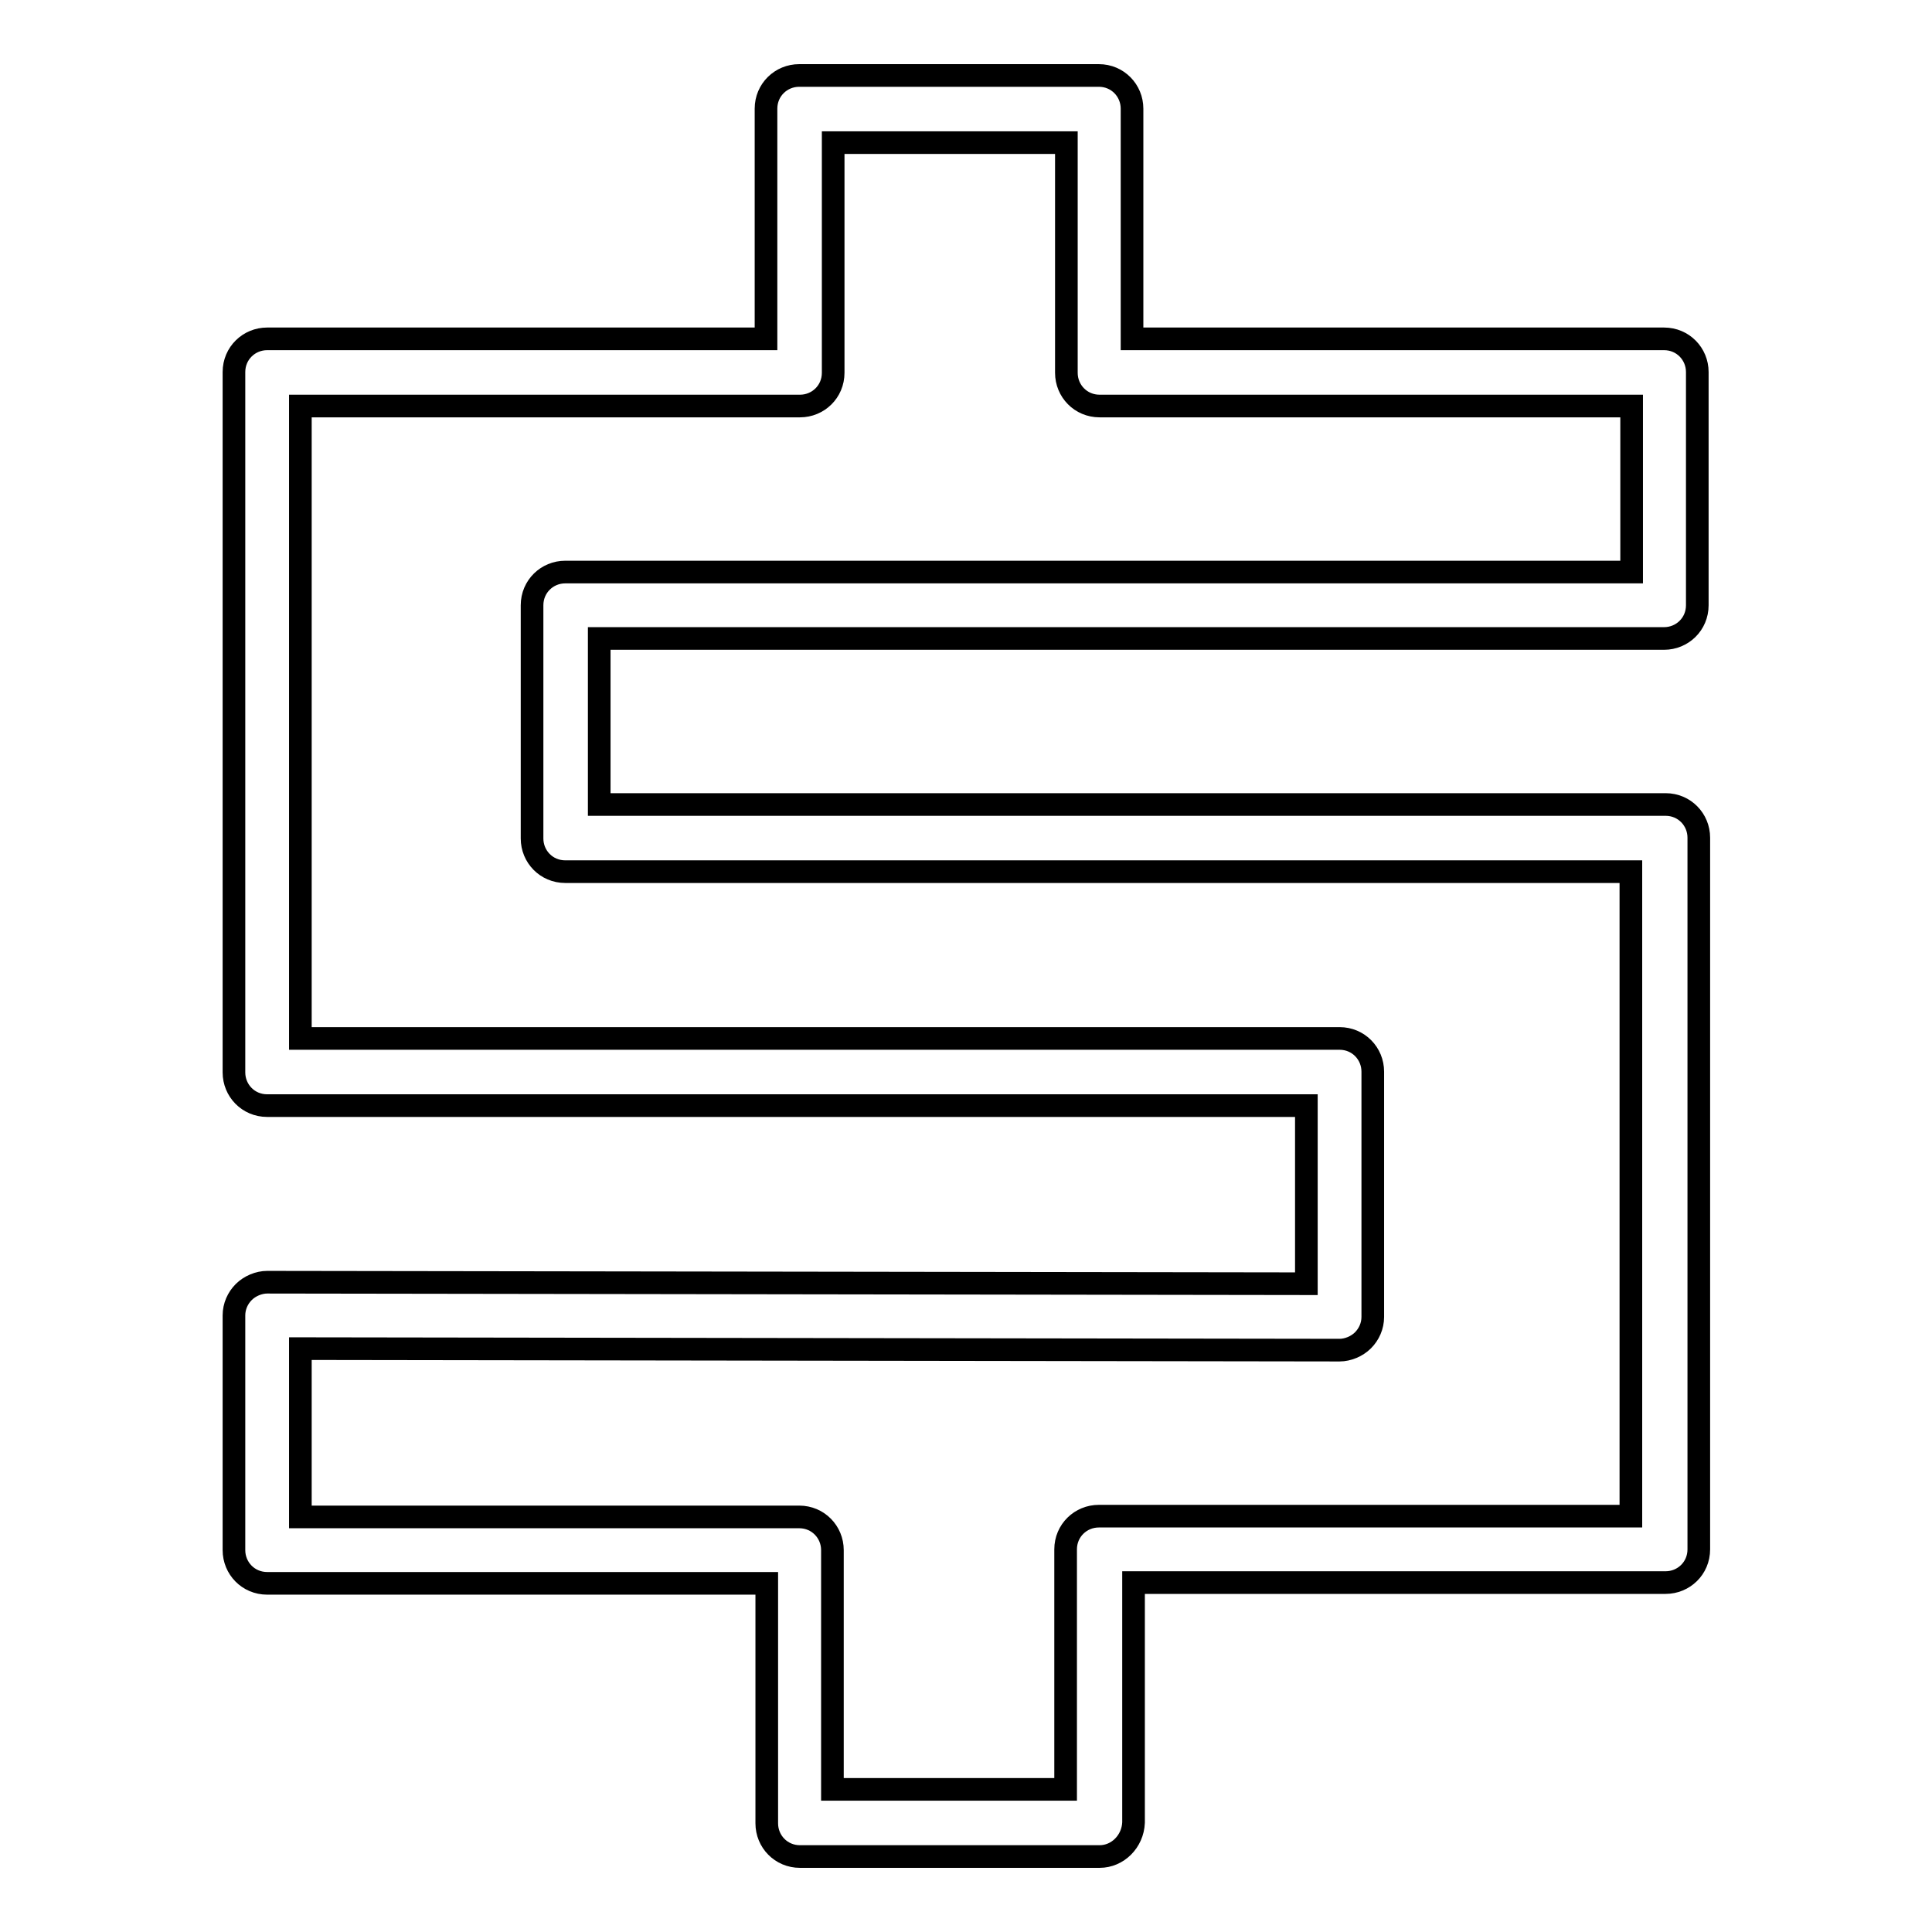 <?xml version="1.0" encoding="utf-8"?>
<!-- Svg Vector Icons : http://www.onlinewebfonts.com/icon -->
<!DOCTYPE svg PUBLIC "-//W3C//DTD SVG 1.1//EN" "http://www.w3.org/Graphics/SVG/1.1/DTD/svg11.dtd">
<svg version="1.1" xmlns="http://www.w3.org/2000/svg" xmlns:xlink="http://www.w3.org/1999/xlink" x="0px" y="0px" viewBox="0 0 256 256" enable-background="new 0 0 256 256" xml:space="preserve">
<g><g><g><g><path stroke-width="3" fill-opacity="0" stroke="#000000"  d="M145.7,246h-39.7c-2.5,0-4.4-2-4.4-4.4v-31.8H35.4c-2.5,0-4.4-2-4.4-4.4v-31.1c0-1.2,0.5-2.3,1.3-3.1c0.8-0.8,2-1.3,3.1-1.3l0,0l137.7,0.2v-23.6H35.4c-2.5,0-4.4-2-4.4-4.4V49.3c0-2.5,2-4.4,4.4-4.4h66.1V14.4c0-2.5,2-4.4,4.4-4.4h39.7c2.5,0,4.4,2,4.4,4.4v30.5h70.5c2.5,0,4.4,2,4.4,4.4v30.9c0,2.5-2,4.4-4.4,4.4H79.4v22h141.3c2.5,0,4.4,2,4.4,4.4v94.3c0,2.5-2,4.4-4.4,4.4h-70.5v31.8C150.1,244,148.1,246,145.7,246z M110.3,237.1h30.9v-31.8c0-2.5,2-4.4,4.4-4.4h70.5v-85.4H74.9c-2.5,0-4.4-2-4.4-4.4V80.2c0-2.5,2-4.4,4.4-4.4h141.3v-22h-70.5c-2.5,0-4.4-2-4.4-4.4V18.9h-30.9v30.5c0,2.5-2,4.4-4.4,4.4H39.8v83.8h137.7c2.5,0,4.4,2,4.4,4.4v32.5c0,1.2-0.5,2.3-1.3,3.1c-0.8,0.8-2,1.3-3.1,1.3l0,0l-137.7-0.2v22.3h66.1c2.5,0,4.4,2,4.4,4.4L110.3,237.1L110.3,237.1z"/></g></g><g></g><g></g><g></g><g></g><g></g><g></g><g></g><g></g><g></g><g></g><g></g><g></g><g></g><g></g><g></g></g></g>
</svg>